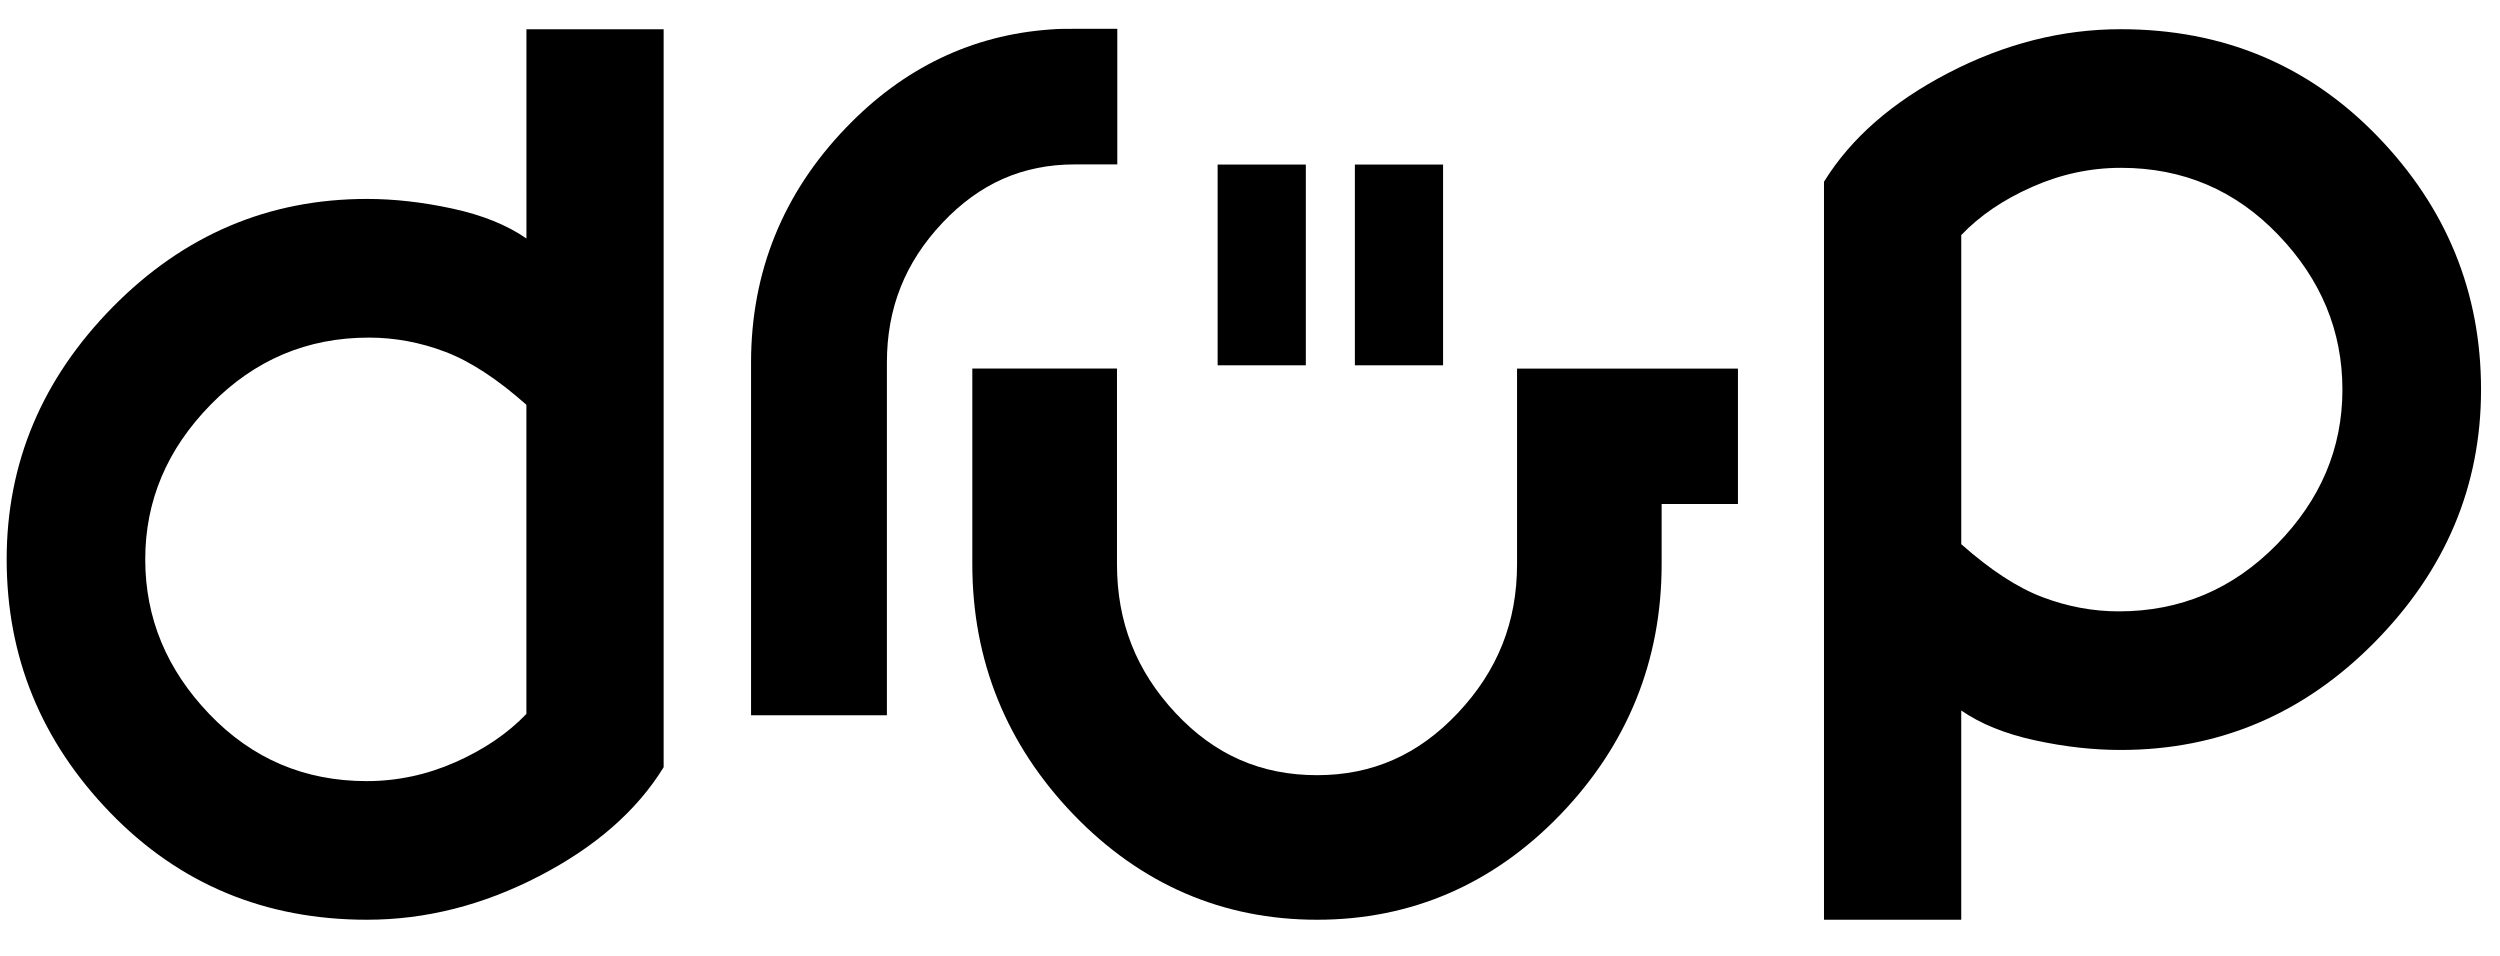 <?xml version="1.0" encoding="utf-8"?>
<!-- Generator: Adobe Illustrator 16.0.4, SVG Export Plug-In . SVG Version: 6.00 Build 0)  -->
<!DOCTYPE svg PUBLIC "-//W3C//DTD SVG 1.1//EN" "http://www.w3.org/Graphics/SVG/1.1/DTD/svg11.dtd">
<svg version="1.1" id="Layer_1" xmlns="http://www.w3.org/2000/svg" xmlns:xlink="http://www.w3.org/1999/xlink" x="0px" y="0px"
	 width="96.378px" height="36.85px" viewBox="0 0 96.378 36.85" enable-background="new 0 0 96.378 36.85" xml:space="preserve">
<g>
	<g>
		<defs>
			<rect id="SVGID_1_" x="-300.081" y="-106.793" width="695.555" height="250.438"/>
		</defs>
		<clipPath id="SVGID_2_">
			<use xlink:href="#SVGID_1_"  overflow="visible"/>
		</clipPath>
		<path clip-path="url(#SVGID_2_)" d="M43.073,1.111v5.227h-1.639c-2.001,0-3.666,0.729-5.102,2.252
			c-1.441,1.528-2.141,3.288-2.141,5.386v13.599h-5.237V13.976c0-3.485,1.23-6.53,3.668-9.06c2.203-2.295,4.847-3.564,7.862-3.779
			c0.315-0.028,0.626-0.026,0.95-0.026H43.073z"/>
		<path clip-path="url(#SVGID_2_)" d="M20.293,27.523V15.605c-1.124-0.998-2.167-1.677-3.131-2.043
			c-0.964-0.366-1.945-0.547-2.944-0.547c-2.375,0-4.404,0.858-6.088,2.576c-1.689,1.719-2.531,3.711-2.531,5.973
			c0,2.263,0.827,4.253,2.476,5.971c1.651,1.72,3.672,2.578,6.063,2.578c1.176,0,2.318-0.243,3.427-0.734
			C18.668,28.889,19.58,28.268,20.293,27.523 M25.583,29.579c-1.031,1.676-2.631,3.073-4.793,4.194
			c-2.165,1.123-4.379,1.684-6.642,1.684c-3.936,0-7.235-1.377-9.897-4.126c-2.663-2.754-3.994-6.007-3.994-9.767
			c0-3.722,1.367-6.968,4.101-9.74c2.734-2.769,5.999-4.155,9.791-4.155c1.052,0,2.153,0.125,3.3,0.374
			c1.148,0.249,2.098,0.633,2.846,1.151V1.127h5.289V29.579z"/>
		<path clip-path="url(#SVGID_2_)" d="M75.609,9.062v11.917c1.123,0.995,2.167,1.678,3.132,2.042
			c0.963,0.365,1.944,0.548,2.943,0.548c2.374,0,4.403-0.858,6.09-2.579c1.688-1.718,2.529-3.709,2.529-5.969
			c0-2.263-0.826-4.253-2.476-5.97c-1.65-1.72-3.67-2.581-6.061-2.581c-1.181,0-2.322,0.246-3.427,0.737
			C77.232,7.695,76.323,8.313,75.609,9.062 M70.318,7.005c1.034-1.674,2.633-3.073,4.797-4.195c2.164-1.123,4.377-1.684,6.639-1.684
			c3.937,0,7.236,1.375,9.901,4.128c2.661,2.751,3.992,6.007,3.992,9.766c0,3.721-1.366,6.967-4.103,9.739
			c-2.733,2.77-5.997,4.153-9.791,4.153c-1.052,0-2.151-0.121-3.301-0.371c-1.148-0.249-2.097-0.634-2.844-1.15v8.065h-5.291V7.005z
			"/>
		<path clip-path="url(#SVGID_2_)" d="M67,14.21v5.219h-2.942v2.323c0,3.71-1.312,6.954-3.898,9.645
			c-2.594,2.693-5.754,4.06-9.387,4.06c-3.638,0-6.798-1.366-9.392-4.06c-2.586-2.69-3.897-5.935-3.897-9.645v-7.546h5.577v7.546
			c0,2.23,0.74,4.112,2.258,5.736c1.505,1.613,3.295,2.396,5.454,2.396c2.13,0,3.907-0.782,5.429-2.398
			c1.535-1.627,2.282-3.503,2.282-5.733V14.21H67z"/>
	</g>
	<rect x="46.941" y="6.344" width="3.4" height="7.739"/>
	<rect x="52.232" y="6.344" width="3.4" height="7.739"/>
</g>
</svg>
